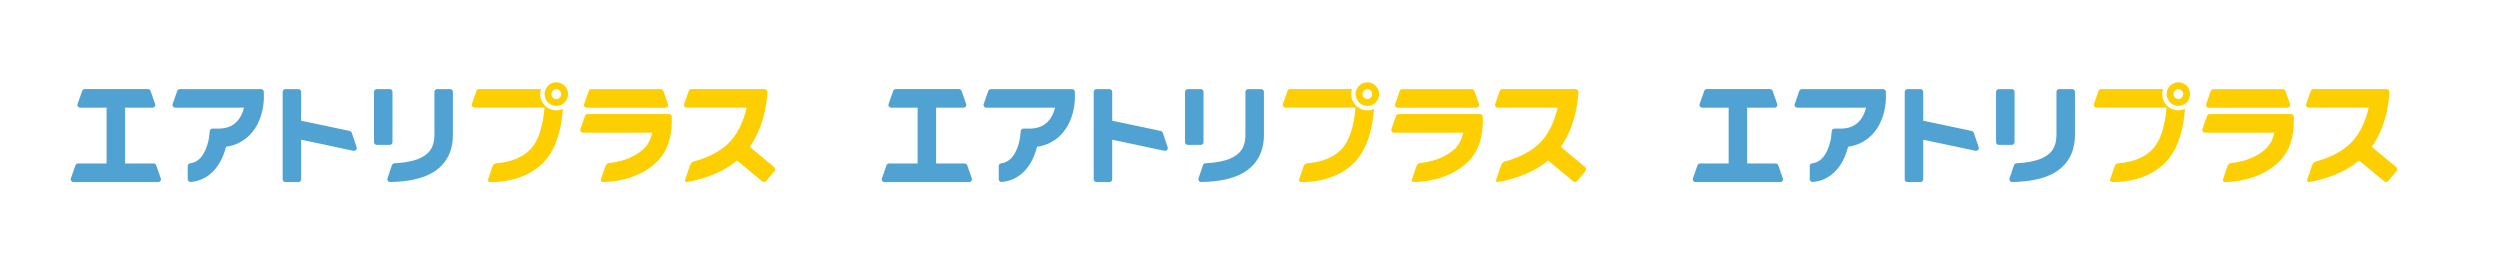 <svg width="375" height="39" viewBox="0 0 375 39" fill="none" xmlns="http://www.w3.org/2000/svg">
<rect width="375" height="39" fill="white"/>
<rect width="375" height="39" fill="white"/>
<path d="M100.136 15.982C100.058 16.093 99.931 16.158 99.798 16.158H88.012C87.877 16.158 87.75 16.093 87.671 15.982C87.593 15.87 87.574 15.729 87.62 15.601L88.307 13.646C88.366 13.477 88.523 13.366 88.698 13.366H99.112C99.288 13.366 99.447 13.477 99.507 13.646L100.193 15.601C100.239 15.729 100.22 15.873 100.139 15.982H100.136ZM100.766 18.496L100.761 17.524C100.761 17.293 100.571 17.109 100.342 17.109H88.142C87.966 17.109 87.807 17.22 87.75 17.386L87.063 19.341C87.017 19.469 87.039 19.613 87.115 19.721C87.193 19.833 87.32 19.898 87.455 19.898H97.834C97.607 21 97.126 21.848 96.358 22.502C94.744 23.885 92.671 24.319 91.374 24.452C91.142 24.471 90.912 24.645 90.82 24.909L90.134 26.908C90.082 27.09 90.188 27.301 90.404 27.304C91.631 27.296 95.32 27.06 98.161 24.626C99.704 23.304 100.563 21.451 100.731 19.11C100.763 18.754 100.766 18.526 100.766 18.491V18.496Z" fill="#FDCF00"/>
<path d="M116.12 25.063L112.46 22.03C114.993 18.461 115.098 13.991 115.104 13.784V13.779C115.104 13.548 114.915 13.363 114.685 13.363H103.701C103.525 13.363 103.366 13.475 103.309 13.64L102.623 15.596C102.577 15.723 102.598 15.867 102.674 15.976C102.752 16.087 102.879 16.152 103.015 16.152H111.988C111.644 17.682 110.952 19.675 109.55 21.201C107.979 22.912 105.677 23.79 104.05 24.224L104.079 24.216C103.828 24.279 103.612 24.477 103.525 24.738L102.763 26.956C102.706 27.141 102.828 27.334 103.039 27.301L102.742 27.348C103.909 27.179 107.677 26.473 110.558 24.075L114.347 27.215C114.525 27.358 114.785 27.331 114.928 27.155L116.174 25.637C116.312 25.46 116.288 25.202 116.115 25.058L116.12 25.063Z" fill="#FDCF00"/>
<path d="M83.447 16.549C82.109 16.549 81.026 15.46 81.026 14.116C81.026 13.85 81.069 13.594 81.147 13.355H71.863C71.688 13.355 71.528 13.466 71.472 13.632L70.785 15.588C70.739 15.715 70.761 15.859 70.836 15.968C70.915 16.079 71.042 16.144 71.177 16.144H81.663C81.526 18.176 80.993 21.009 79.453 22.505C77.888 24.026 75.728 24.401 74.434 24.49H74.445C74.215 24.499 73.99 24.659 73.899 24.903L73.215 26.902C73.161 27.087 73.266 27.304 73.49 27.304C73.572 27.304 73.663 27.307 73.766 27.307C75.247 27.307 78.79 27.019 81.388 24.496C83.661 22.288 84.282 18.651 84.436 16.329C84.134 16.465 83.801 16.544 83.447 16.544V16.549Z" fill="#FDCF00"/>
<path d="M85.207 14.116C85.207 15.093 84.417 15.884 83.447 15.884C82.477 15.884 81.688 15.091 81.688 14.116C81.688 13.141 82.477 12.348 83.447 12.348C84.417 12.348 85.207 13.141 85.207 14.116ZM83.447 13.382C83.044 13.382 82.718 13.711 82.718 14.116C82.718 14.52 83.044 14.849 83.447 14.849C83.85 14.849 84.177 14.52 84.177 14.116C84.177 13.711 83.85 13.382 83.447 13.382Z" fill="#FDCF00"/>
<path d="M28.572 27.293C28.466 27.293 28.366 27.252 28.288 27.182C28.204 27.103 28.156 26.992 28.156 26.875V24.914C28.156 24.702 28.312 24.526 28.52 24.498C29.891 24.327 30.474 23.178 30.693 22.747C31.218 21.712 31.358 20.607 31.366 20.552C31.372 20.492 31.453 19.67 31.453 19.67C31.474 19.455 31.653 19.292 31.866 19.292H32.745C33.92 19.292 34.82 18.961 35.496 18.276C36.007 17.758 36.38 17.046 36.607 16.155H26.293C26.158 16.155 26.031 16.09 25.953 15.979C25.875 15.867 25.856 15.726 25.901 15.598L26.585 13.646C26.645 13.48 26.802 13.369 26.977 13.369H39.158C39.388 13.369 39.574 13.553 39.574 13.784L39.58 14.754C39.58 14.89 39.577 18.108 37.464 20.243C36.493 21.223 35.296 21.821 33.901 22.016C33.728 22.701 33.496 23.344 33.207 23.928C32.215 25.943 30.58 27.138 28.604 27.296C28.593 27.296 28.583 27.296 28.572 27.296" fill="#50A2D2"/>
<path d="M16.029 27.312C16.029 27.312 16.002 27.312 15.988 27.312H11.026C10.891 27.312 10.764 27.247 10.685 27.136C10.607 27.024 10.588 26.883 10.631 26.753L11.318 24.8C11.377 24.634 11.534 24.52 11.71 24.52H15.988V16.152H12.029C11.893 16.152 11.766 16.087 11.688 15.976C11.61 15.865 11.591 15.723 11.637 15.596L12.323 13.643C12.383 13.477 12.539 13.363 12.715 13.363H22.193C22.369 13.363 22.529 13.475 22.585 13.643L23.269 15.596C23.315 15.723 23.296 15.867 23.215 15.976C23.137 16.087 23.01 16.152 22.877 16.152H18.761V24.52H23.039C23.215 24.52 23.372 24.632 23.431 24.8L24.118 26.753C24.164 26.88 24.142 27.024 24.066 27.136C23.988 27.247 23.861 27.312 23.726 27.312H18.764C18.764 27.312 18.737 27.312 18.723 27.312H16.029Z" fill="#50A2D2"/>
<path d="M42.815 27.312C42.585 27.312 42.399 27.125 42.399 26.894V13.784C42.399 13.553 42.585 13.366 42.815 13.366H44.758C44.988 13.366 45.174 13.553 45.174 13.784V18.111L52.455 19.648C52.599 19.678 52.718 19.781 52.764 19.922L53.493 22.07C53.542 22.212 53.51 22.369 53.412 22.483C53.334 22.576 53.218 22.625 53.101 22.625C53.072 22.625 53.045 22.625 53.015 22.616L45.174 20.962V26.894C45.174 27.125 44.988 27.312 44.758 27.312H42.815Z" fill="#50A2D2"/>
<path d="M58.518 27.304C58.385 27.304 58.258 27.242 58.182 27.133C58.101 27.022 58.08 26.88 58.123 26.75L58.796 24.773C58.853 24.61 58.999 24.499 59.169 24.49C61.528 24.371 63.136 23.893 64.085 23.035C64.547 22.619 65.161 21.875 65.161 20.21V13.784C65.161 13.553 65.347 13.366 65.577 13.366H67.52C67.75 13.366 67.936 13.553 67.936 13.784V20.21C67.936 21.573 67.639 22.768 67.053 23.763C66.499 24.7 65.691 25.463 64.647 26.025C63.153 26.831 61.15 27.25 58.528 27.304H58.52H58.518ZM56.515 21.731C56.285 21.731 56.099 21.544 56.099 21.313V13.784C56.099 13.553 56.285 13.366 56.515 13.366H58.458C58.688 13.366 58.874 13.553 58.874 13.784V21.313C58.874 21.544 58.688 21.731 58.458 21.731H56.515Z" fill="#50A2D2"/>
<path d="M221.791 15.982C221.712 16.093 221.585 16.158 221.453 16.158H209.666C209.531 16.158 209.404 16.093 209.326 15.982C209.247 15.87 209.228 15.729 209.274 15.601L209.961 13.646C210.02 13.477 210.177 13.366 210.353 13.366H220.766C220.942 13.366 221.101 13.477 221.161 13.646L221.847 15.601C221.893 15.729 221.874 15.873 221.793 15.982H221.791ZM222.42 18.496L222.415 17.524C222.415 17.293 222.226 17.109 221.996 17.109H209.796C209.62 17.109 209.461 17.22 209.404 17.386L208.718 19.341C208.672 19.469 208.693 19.613 208.769 19.721C208.847 19.833 208.974 19.898 209.11 19.898H219.488C219.261 21 218.78 21.848 218.012 22.502C216.399 23.885 214.326 24.319 213.028 24.452C212.796 24.471 212.566 24.645 212.474 24.909L211.788 26.908C211.737 27.09 211.842 27.301 212.058 27.304C213.285 27.296 216.974 27.06 219.815 24.626C221.358 23.304 222.218 21.451 222.385 19.11C222.418 18.754 222.42 18.526 222.42 18.491V18.496Z" fill="#FDCF00"/>
<path d="M237.774 25.063L234.115 22.03C236.647 18.461 236.753 13.991 236.758 13.784V13.779C236.758 13.548 236.569 13.363 236.339 13.363H225.355C225.18 13.363 225.02 13.475 224.963 13.64L224.277 15.596C224.231 15.723 224.253 15.867 224.328 15.976C224.407 16.087 224.534 16.152 224.669 16.152H233.642C233.299 17.682 232.607 19.675 231.204 21.201C229.634 22.912 227.331 23.79 225.704 24.224L225.734 24.216C225.482 24.279 225.266 24.477 225.18 24.738L224.418 26.956C224.361 27.141 224.482 27.334 224.693 27.301L224.396 27.348C225.563 27.179 229.331 26.473 232.212 24.075L236.001 27.215C236.18 27.358 236.439 27.331 236.582 27.155L237.828 25.637C237.966 25.46 237.942 25.202 237.769 25.058L237.774 25.063Z" fill="#FDCF00"/>
<path d="M205.101 16.549C203.764 16.549 202.68 15.46 202.68 14.116C202.68 13.85 202.723 13.594 202.801 13.355H193.518C193.342 13.355 193.183 13.466 193.126 13.632L192.439 15.588C192.393 15.715 192.415 15.859 192.491 15.968C192.569 16.079 192.696 16.144 192.831 16.144H203.318C203.18 18.176 202.647 21.009 201.107 22.505C199.542 24.026 197.383 24.401 196.088 24.49H196.099C195.869 24.499 195.645 24.659 195.553 24.903L194.869 26.902C194.815 27.087 194.92 27.304 195.145 27.304C195.226 27.304 195.318 27.307 195.42 27.307C196.902 27.307 200.445 27.019 203.042 24.496C205.315 22.288 205.937 18.651 206.091 16.329C205.788 16.465 205.456 16.544 205.101 16.544V16.549Z" fill="#FDCF00"/>
<path d="M206.861 14.116C206.861 15.093 206.072 15.884 205.101 15.884C204.131 15.884 203.342 15.091 203.342 14.116C203.342 13.141 204.131 12.348 205.101 12.348C206.072 12.348 206.861 13.141 206.861 14.116ZM205.101 13.382C204.699 13.382 204.372 13.711 204.372 14.116C204.372 14.52 204.699 14.849 205.101 14.849C205.504 14.849 205.831 14.52 205.831 14.116C205.831 13.711 205.504 13.382 205.101 13.382Z" fill="#FDCF00"/>
<path d="M150.226 27.293C150.121 27.293 150.021 27.252 149.942 27.182C149.859 27.103 149.81 26.992 149.81 26.875V24.914C149.81 24.702 149.967 24.526 150.175 24.498C151.545 24.327 152.129 23.178 152.348 22.747C152.872 21.712 153.013 20.607 153.021 20.552C153.026 20.492 153.107 19.67 153.107 19.67C153.129 19.455 153.307 19.292 153.521 19.292H154.399C155.575 19.292 156.475 18.961 157.15 18.276C157.661 17.758 158.034 17.046 158.261 16.155H147.948C147.813 16.155 147.686 16.09 147.607 15.979C147.529 15.867 147.51 15.726 147.556 15.598L148.24 13.646C148.299 13.48 148.456 13.369 148.632 13.369H160.813C161.042 13.369 161.229 13.553 161.229 13.784L161.234 14.754C161.234 14.89 161.231 18.108 159.118 20.243C158.148 21.223 156.95 21.821 155.556 22.016C155.383 22.701 155.15 23.344 154.861 23.928C153.869 25.943 152.234 27.138 150.259 27.296C150.248 27.296 150.237 27.296 150.226 27.296" fill="#50A2D2"/>
<path d="M137.683 27.312C137.683 27.312 137.656 27.312 137.642 27.312H132.68C132.545 27.312 132.418 27.247 132.34 27.136C132.261 27.024 132.242 26.883 132.286 26.753L132.972 24.8C133.032 24.634 133.188 24.52 133.364 24.52H137.642V16.152H133.683C133.548 16.152 133.421 16.087 133.342 15.976C133.264 15.865 133.245 15.723 133.291 15.596L133.977 13.643C134.037 13.477 134.194 13.363 134.369 13.363H143.848C144.023 13.363 144.183 13.475 144.24 13.643L144.923 15.596C144.969 15.723 144.95 15.867 144.869 15.976C144.791 16.087 144.664 16.152 144.531 16.152H140.415V24.52H144.694C144.869 24.52 145.026 24.632 145.086 24.8L145.772 26.753C145.818 26.88 145.796 27.024 145.721 27.136C145.642 27.247 145.515 27.312 145.38 27.312H140.418C140.418 27.312 140.391 27.312 140.377 27.312H137.683Z" fill="#50A2D2"/>
<path d="M164.469 27.312C164.24 27.312 164.053 27.125 164.053 26.894V13.784C164.053 13.553 164.24 13.366 164.469 13.366H166.412C166.642 13.366 166.829 13.553 166.829 13.784V18.111L174.11 19.648C174.253 19.678 174.372 19.781 174.418 19.922L175.148 22.07C175.196 22.212 175.164 22.369 175.066 22.483C174.988 22.576 174.872 22.625 174.756 22.625C174.726 22.625 174.699 22.625 174.669 22.616L166.829 20.962V26.894C166.829 27.125 166.642 27.312 166.412 27.312H164.469Z" fill="#50A2D2"/>
<path d="M180.172 27.304C180.039 27.304 179.912 27.242 179.837 27.133C179.756 27.022 179.734 26.88 179.777 26.75L180.45 24.773C180.507 24.61 180.653 24.499 180.823 24.49C183.183 24.371 184.791 23.893 185.739 23.035C186.202 22.619 186.815 21.875 186.815 20.21V13.784C186.815 13.553 187.002 13.366 187.231 13.366H189.175C189.404 13.366 189.591 13.553 189.591 13.784V20.21C189.591 21.573 189.293 22.768 188.707 23.763C188.153 24.7 187.345 25.463 186.302 26.025C184.807 26.831 182.804 27.25 180.183 27.304H180.175H180.172ZM178.169 21.731C177.939 21.731 177.753 21.544 177.753 21.313V13.784C177.753 13.553 177.939 13.366 178.169 13.366H180.112C180.342 13.366 180.529 13.553 180.529 13.784V21.313C180.529 21.544 180.342 21.731 180.112 21.731H178.169Z" fill="#50A2D2"/>
<path d="M343.445 15.982C343.367 16.093 343.239 16.158 343.107 16.158H331.321C331.186 16.158 331.058 16.093 330.98 15.982C330.902 15.87 330.883 15.729 330.929 15.601L331.615 13.646C331.675 13.477 331.831 13.366 332.007 13.366H342.421C342.596 13.366 342.756 13.477 342.815 13.646L343.502 15.601C343.548 15.729 343.529 15.873 343.448 15.982H343.445ZM344.075 18.496L344.069 17.524C344.069 17.293 343.88 17.109 343.65 17.109H331.45C331.275 17.109 331.115 17.22 331.058 17.386L330.372 19.341C330.326 19.469 330.348 19.613 330.423 19.721C330.502 19.833 330.629 19.898 330.764 19.898H341.142C340.915 21 340.434 21.848 339.667 22.502C338.053 23.885 335.98 24.319 334.683 24.452C334.45 24.471 334.221 24.645 334.129 24.909L333.442 26.908C333.391 27.09 333.496 27.301 333.713 27.304C334.94 27.296 338.629 27.06 341.469 24.626C343.012 23.304 343.872 21.451 344.039 19.11C344.072 18.754 344.075 18.526 344.075 18.491V18.496Z" fill="#FDCF00"/>
<path d="M359.429 25.063L355.769 22.03C358.302 18.461 358.407 13.991 358.412 13.784V13.779C358.412 13.548 358.223 13.363 357.993 13.363H347.01C346.834 13.363 346.675 13.475 346.618 13.64L345.931 15.596C345.885 15.723 345.907 15.867 345.983 15.976C346.061 16.087 346.188 16.152 346.323 16.152H355.296C354.953 17.682 354.261 19.675 352.858 21.201C351.288 22.912 348.985 23.79 347.358 24.224L347.388 24.216C347.137 24.279 346.92 24.477 346.834 24.738L346.072 26.956C346.015 27.141 346.137 27.334 346.348 27.301L346.05 27.348C347.218 27.179 350.985 26.473 353.866 24.075L357.656 27.215C357.834 27.358 358.093 27.331 358.237 27.155L359.483 25.637C359.62 25.46 359.596 25.202 359.423 25.058L359.429 25.063Z" fill="#FDCF00"/>
<path d="M326.756 16.549C325.418 16.549 324.334 15.46 324.334 14.116C324.334 13.85 324.377 13.594 324.456 13.355H315.172C314.996 13.355 314.837 13.466 314.78 13.632L314.094 15.588C314.048 15.715 314.069 15.859 314.145 15.968C314.223 16.079 314.35 16.144 314.486 16.144H324.972C324.834 18.176 324.302 21.009 322.761 22.505C321.196 24.026 319.037 24.401 317.742 24.49H317.753C317.523 24.499 317.299 24.659 317.207 24.903L316.523 26.902C316.469 27.087 316.575 27.304 316.799 27.304C316.88 27.304 316.972 27.307 317.075 27.307C318.556 27.307 322.099 27.019 324.696 24.496C326.969 22.288 327.591 18.651 327.745 16.329C327.442 16.465 327.11 16.544 326.756 16.544V16.549Z" fill="#FDCF00"/>
<path d="M328.515 14.116C328.515 15.093 327.726 15.884 326.756 15.884C325.786 15.884 324.996 15.091 324.996 14.116C324.996 13.141 325.786 12.348 326.756 12.348C327.726 12.348 328.515 13.141 328.515 14.116ZM326.756 13.382C326.353 13.382 326.026 13.711 326.026 14.116C326.026 14.52 326.353 14.849 326.756 14.849C327.158 14.849 327.485 14.52 327.485 14.116C327.485 13.711 327.158 13.382 326.756 13.382Z" fill="#FDCF00"/>
<path d="M271.88 27.293C271.775 27.293 271.675 27.252 271.597 27.182C271.513 27.103 271.464 26.992 271.464 26.875V24.914C271.464 24.702 271.621 24.526 271.829 24.498C273.199 24.327 273.783 23.178 274.002 22.747C274.526 21.712 274.667 20.607 274.675 20.552C274.68 20.492 274.761 19.67 274.761 19.67C274.783 19.455 274.961 19.292 275.175 19.292H276.053C277.229 19.292 278.129 18.961 278.805 18.276C279.315 17.758 279.688 17.046 279.915 16.155H269.602C269.467 16.155 269.34 16.09 269.261 15.979C269.183 15.867 269.164 15.726 269.21 15.598L269.894 13.646C269.953 13.48 270.11 13.369 270.286 13.369H282.467C282.697 13.369 282.883 13.553 282.883 13.784L282.888 14.754C282.888 14.89 282.886 18.108 280.772 20.243C279.802 21.223 278.605 21.821 277.21 22.016C277.037 22.701 276.805 23.344 276.516 23.928C275.524 25.943 273.888 27.138 271.913 27.296C271.902 27.296 271.891 27.296 271.88 27.296" fill="#50A2D2"/>
<path d="M259.337 27.312C259.337 27.312 259.31 27.312 259.297 27.312H254.335C254.199 27.312 254.072 27.247 253.994 27.136C253.916 27.024 253.897 26.883 253.94 26.753L254.626 24.8C254.686 24.634 254.843 24.52 255.018 24.52H259.297V16.152H255.337C255.202 16.152 255.075 16.087 254.997 15.976C254.918 15.865 254.899 15.723 254.945 15.596L255.632 13.643C255.691 13.477 255.848 13.363 256.024 13.363H265.502C265.678 13.363 265.837 13.475 265.894 13.643L266.578 15.596C266.624 15.723 266.605 15.867 266.524 15.976C266.445 16.087 266.318 16.152 266.186 16.152H262.07V24.52H266.348C266.524 24.52 266.68 24.632 266.74 24.8L267.426 26.753C267.472 26.88 267.451 27.024 267.375 27.136C267.297 27.247 267.17 27.312 267.034 27.312H262.072C262.072 27.312 262.045 27.312 262.032 27.312H259.337Z" fill="#50A2D2"/>
<path d="M286.124 27.312C285.894 27.312 285.707 27.125 285.707 26.894V13.784C285.707 13.553 285.894 13.366 286.124 13.366H288.067C288.296 13.366 288.483 13.553 288.483 13.784V18.111L295.764 19.648C295.907 19.678 296.026 19.781 296.072 19.922L296.802 22.07C296.851 22.212 296.818 22.369 296.721 22.483C296.642 22.576 296.526 22.625 296.41 22.625C296.38 22.625 296.353 22.625 296.323 22.616L288.483 20.962V26.894C288.483 27.125 288.296 27.312 288.067 27.312H286.124Z" fill="#50A2D2"/>
<path d="M301.826 27.304C301.694 27.304 301.567 27.242 301.491 27.133C301.41 27.022 301.388 26.88 301.432 26.75L302.105 24.773C302.161 24.61 302.307 24.499 302.478 24.49C304.837 24.371 306.445 23.893 307.394 23.035C307.856 22.619 308.469 21.875 308.469 20.21V13.784C308.469 13.553 308.656 13.366 308.886 13.366H310.829C311.059 13.366 311.245 13.553 311.245 13.784V20.21C311.245 21.573 310.948 22.768 310.361 23.763C309.807 24.7 308.999 25.463 307.956 26.025C306.461 26.831 304.459 27.25 301.837 27.304H301.829H301.826ZM299.823 21.731C299.594 21.731 299.407 21.544 299.407 21.313V13.784C299.407 13.553 299.594 13.366 299.823 13.366H301.767C301.996 13.366 302.183 13.553 302.183 13.784V21.313C302.183 21.544 301.996 21.731 301.767 21.731H299.823Z" fill="#50A2D2"/>
</svg>

